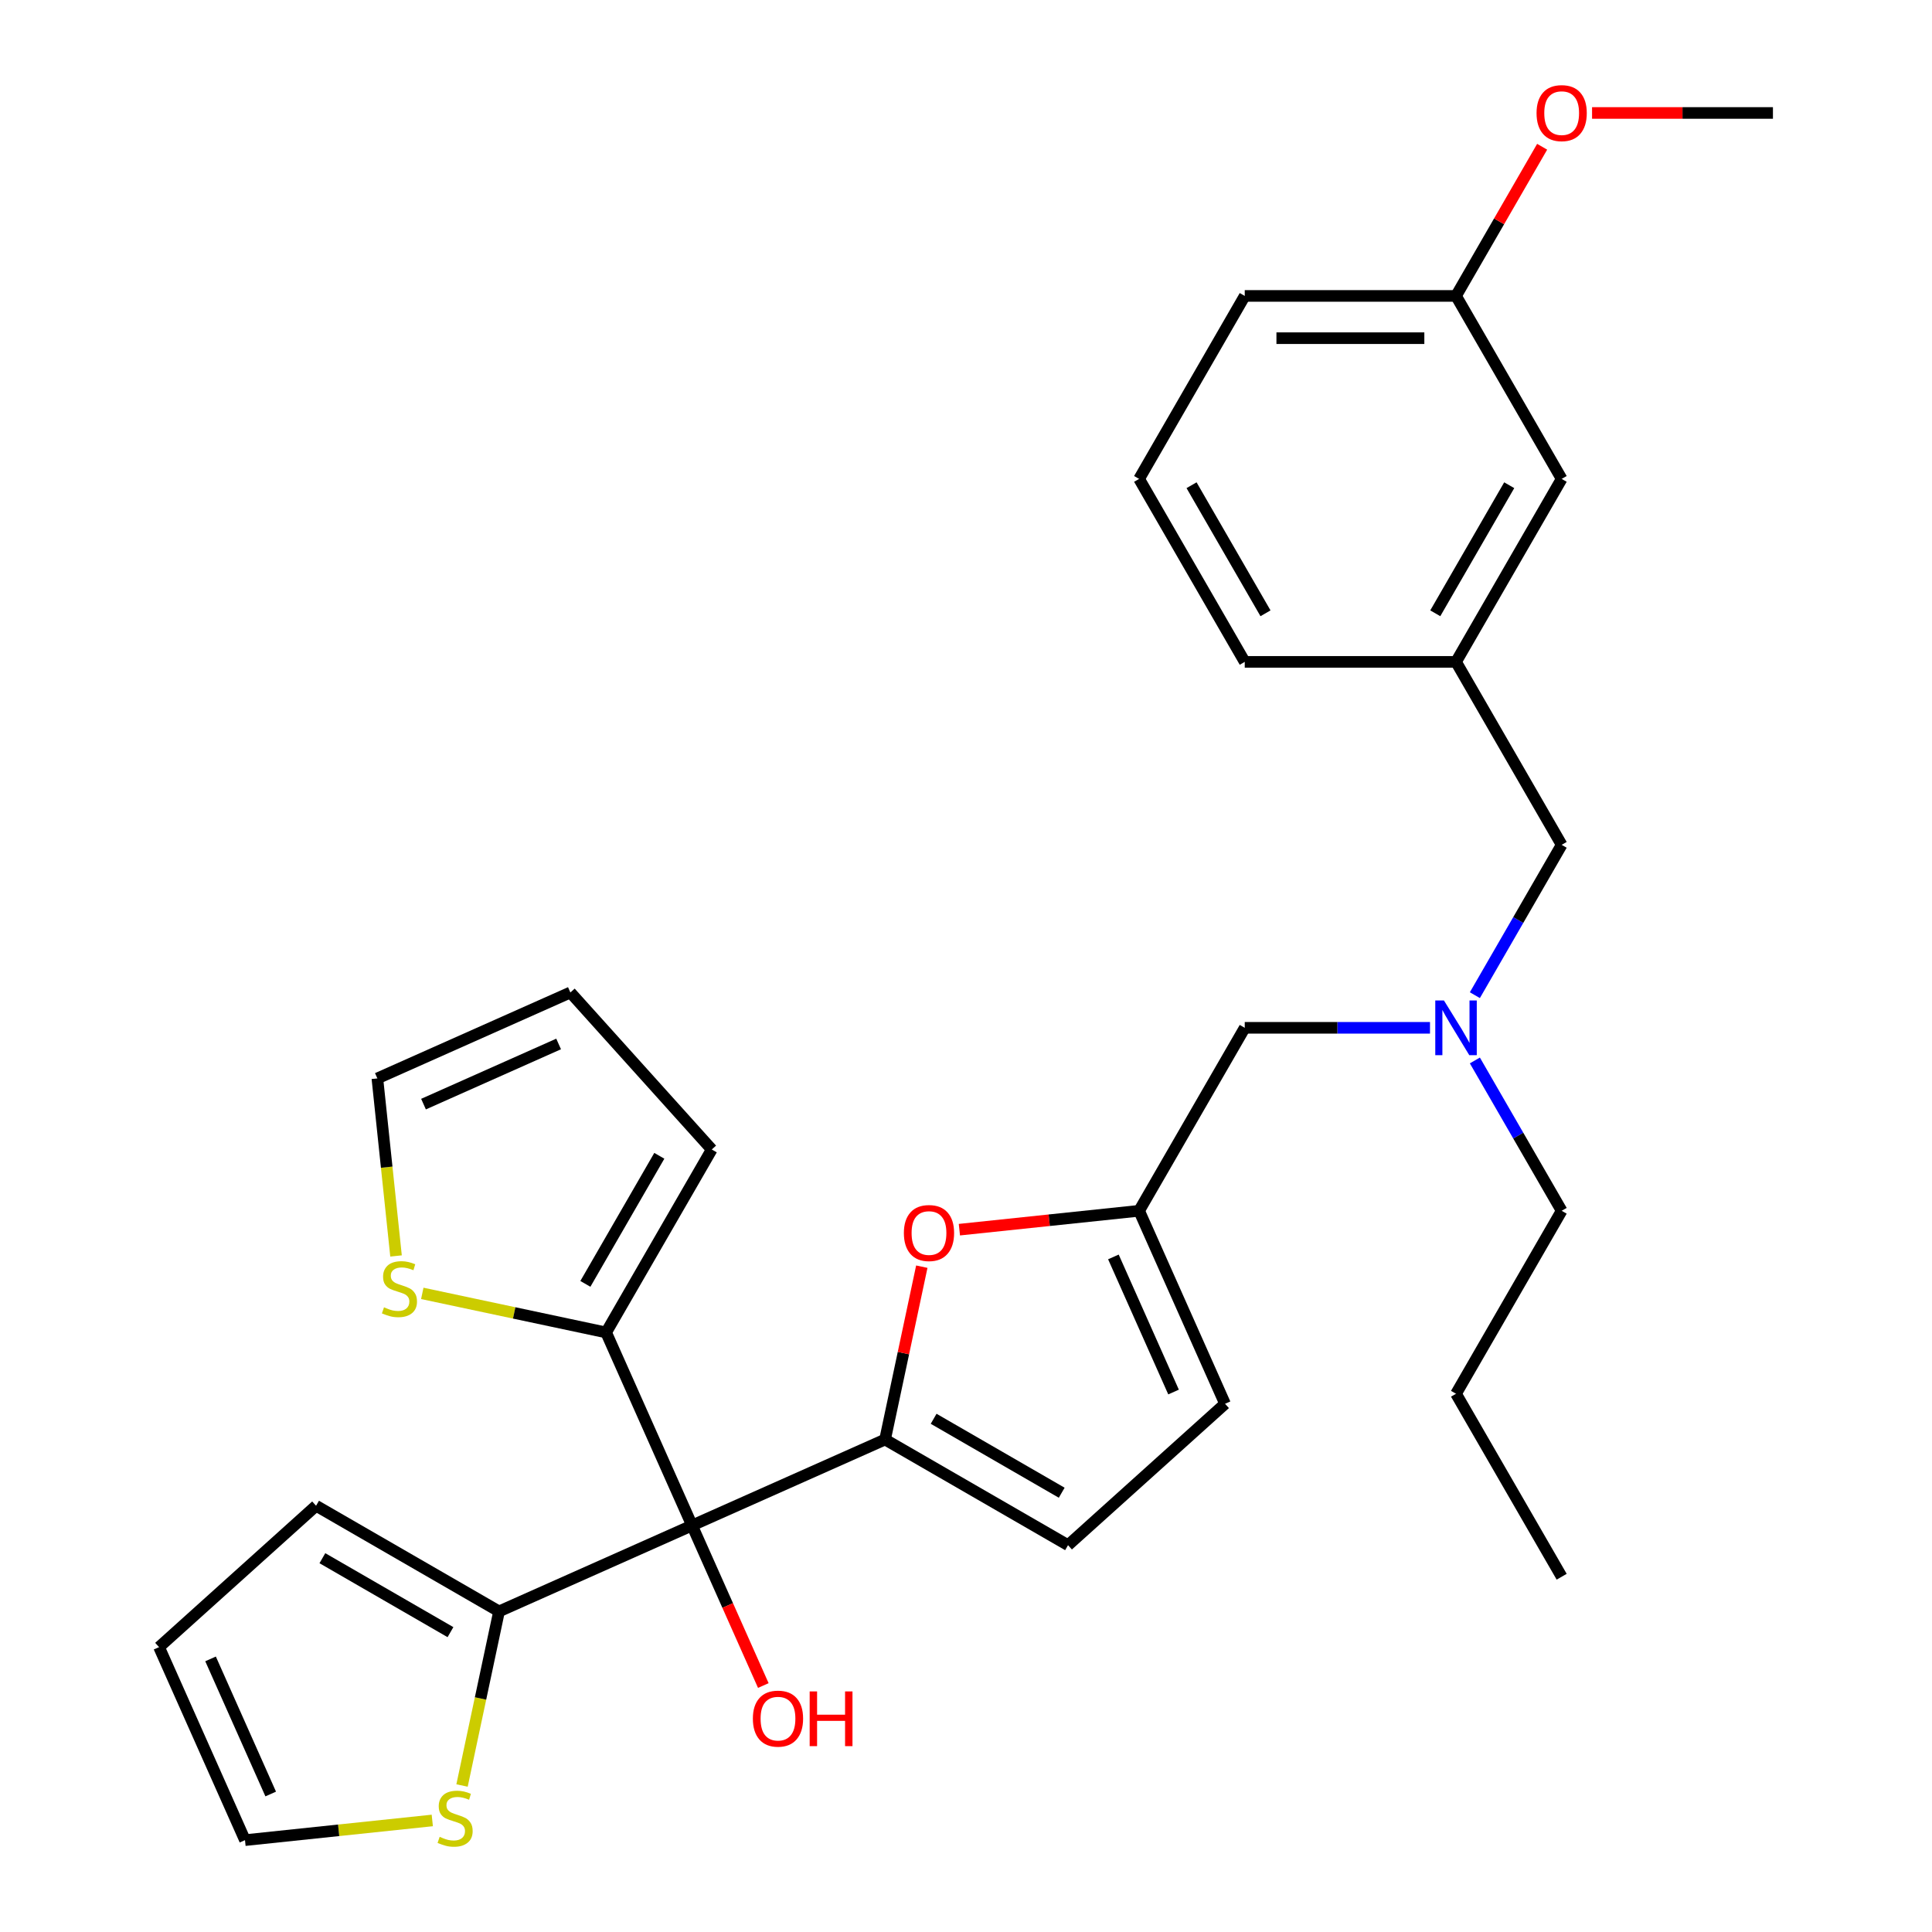 <?xml version='1.0' encoding='iso-8859-1'?>
<svg version='1.1' baseProfile='full'
              xmlns='http://www.w3.org/2000/svg'
                      xmlns:rdkit='http://www.rdkit.org/xml'
                      xmlns:xlink='http://www.w3.org/1999/xlink'
                  xml:space='preserve'
width='1000px' height='1000px' viewBox='0 0 1000 1000'>
<!-- END OF HEADER -->
<rect style='opacity:1.0;fill:#FFFFFF;stroke:none' width='1000' height='1000' x='0' y='0'> </rect>
<path class='bond-0' d='M 239.148,924.171 L 248.725,879.114' style='fill:none;fill-rule:evenodd;stroke:#CCCC00;stroke-width:6px;stroke-linecap:butt;stroke-linejoin:miter;stroke-opacity:1' />
<path class='bond-0' d='M 248.725,879.114 L 258.302,834.058' style='fill:none;fill-rule:evenodd;stroke:#000000;stroke-width:6px;stroke-linecap:butt;stroke-linejoin:miter;stroke-opacity:1' />
<path class='bond-1' d='M 223.752,942.266 L 175.28,947.361' style='fill:none;fill-rule:evenodd;stroke:#CCCC00;stroke-width:6px;stroke-linecap:butt;stroke-linejoin:miter;stroke-opacity:1' />
<path class='bond-1' d='M 175.28,947.361 L 126.808,952.455' style='fill:none;fill-rule:evenodd;stroke:#000000;stroke-width:6px;stroke-linecap:butt;stroke-linejoin:miter;stroke-opacity:1' />
<path class='bond-2' d='M 358.205,789.578 L 258.302,834.058' style='fill:none;fill-rule:evenodd;stroke:#000000;stroke-width:6px;stroke-linecap:butt;stroke-linejoin:miter;stroke-opacity:1' />
<path class='bond-3' d='M 358.205,789.578 L 376.648,831.002' style='fill:none;fill-rule:evenodd;stroke:#000000;stroke-width:6px;stroke-linecap:butt;stroke-linejoin:miter;stroke-opacity:1' />
<path class='bond-3' d='M 376.648,831.002 L 395.091,872.427' style='fill:none;fill-rule:evenodd;stroke:#FF0000;stroke-width:6px;stroke-linecap:butt;stroke-linejoin:miter;stroke-opacity:1' />
<path class='bond-4' d='M 358.205,789.578 L 458.107,745.099' style='fill:none;fill-rule:evenodd;stroke:#000000;stroke-width:6px;stroke-linecap:butt;stroke-linejoin:miter;stroke-opacity:1' />
<path class='bond-5' d='M 358.205,789.578 L 313.725,689.676' style='fill:none;fill-rule:evenodd;stroke:#000000;stroke-width:6px;stroke-linecap:butt;stroke-linejoin:miter;stroke-opacity:1' />
<path class='bond-6' d='M 258.302,834.058 L 163.597,779.379' style='fill:none;fill-rule:evenodd;stroke:#000000;stroke-width:6px;stroke-linecap:butt;stroke-linejoin:miter;stroke-opacity:1' />
<path class='bond-6' d='M 233.161,844.797 L 166.867,806.522' style='fill:none;fill-rule:evenodd;stroke:#000000;stroke-width:6px;stroke-linecap:butt;stroke-linejoin:miter;stroke-opacity:1' />
<path class='bond-7' d='M 763.39,515.101 L 785.852,476.195' style='fill:none;fill-rule:evenodd;stroke:#0000FF;stroke-width:6px;stroke-linecap:butt;stroke-linejoin:miter;stroke-opacity:1' />
<path class='bond-7' d='M 785.852,476.195 L 808.315,437.289' style='fill:none;fill-rule:evenodd;stroke:#000000;stroke-width:6px;stroke-linecap:butt;stroke-linejoin:miter;stroke-opacity:1' />
<path class='bond-8' d='M 763.39,548.889 L 785.852,587.795' style='fill:none;fill-rule:evenodd;stroke:#0000FF;stroke-width:6px;stroke-linecap:butt;stroke-linejoin:miter;stroke-opacity:1' />
<path class='bond-8' d='M 785.852,587.795 L 808.315,626.701' style='fill:none;fill-rule:evenodd;stroke:#000000;stroke-width:6px;stroke-linecap:butt;stroke-linejoin:miter;stroke-opacity:1' />
<path class='bond-9' d='M 740.162,531.995 L 692.221,531.995' style='fill:none;fill-rule:evenodd;stroke:#0000FF;stroke-width:6px;stroke-linecap:butt;stroke-linejoin:miter;stroke-opacity:1' />
<path class='bond-9' d='M 692.221,531.995 L 644.28,531.995' style='fill:none;fill-rule:evenodd;stroke:#000000;stroke-width:6px;stroke-linecap:butt;stroke-linejoin:miter;stroke-opacity:1' />
<path class='bond-10' d='M 458.107,745.099 L 467.616,700.362' style='fill:none;fill-rule:evenodd;stroke:#000000;stroke-width:6px;stroke-linecap:butt;stroke-linejoin:miter;stroke-opacity:1' />
<path class='bond-10' d='M 467.616,700.362 L 477.125,655.626' style='fill:none;fill-rule:evenodd;stroke:#FF0000;stroke-width:6px;stroke-linecap:butt;stroke-linejoin:miter;stroke-opacity:1' />
<path class='bond-11' d='M 458.107,745.099 L 552.813,799.777' style='fill:none;fill-rule:evenodd;stroke:#000000;stroke-width:6px;stroke-linecap:butt;stroke-linejoin:miter;stroke-opacity:1' />
<path class='bond-11' d='M 483.248,734.359 L 549.542,772.634' style='fill:none;fill-rule:evenodd;stroke:#000000;stroke-width:6px;stroke-linecap:butt;stroke-linejoin:miter;stroke-opacity:1' />
<path class='bond-12' d='M 808.315,626.701 L 753.636,721.407' style='fill:none;fill-rule:evenodd;stroke:#000000;stroke-width:6px;stroke-linecap:butt;stroke-linejoin:miter;stroke-opacity:1' />
<path class='bond-13' d='M 808.315,437.289 L 753.636,342.584' style='fill:none;fill-rule:evenodd;stroke:#000000;stroke-width:6px;stroke-linecap:butt;stroke-linejoin:miter;stroke-opacity:1' />
<path class='bond-14' d='M 753.636,721.407 L 808.315,816.112' style='fill:none;fill-rule:evenodd;stroke:#000000;stroke-width:6px;stroke-linecap:butt;stroke-linejoin:miter;stroke-opacity:1' />
<path class='bond-15' d='M 753.636,342.584 L 808.315,247.878' style='fill:none;fill-rule:evenodd;stroke:#000000;stroke-width:6px;stroke-linecap:butt;stroke-linejoin:miter;stroke-opacity:1' />
<path class='bond-15' d='M 742.897,317.442 L 781.172,251.148' style='fill:none;fill-rule:evenodd;stroke:#000000;stroke-width:6px;stroke-linecap:butt;stroke-linejoin:miter;stroke-opacity:1' />
<path class='bond-16' d='M 753.636,342.584 L 644.28,342.584' style='fill:none;fill-rule:evenodd;stroke:#000000;stroke-width:6px;stroke-linecap:butt;stroke-linejoin:miter;stroke-opacity:1' />
<path class='bond-17' d='M 808.315,247.878 L 753.636,153.172' style='fill:none;fill-rule:evenodd;stroke:#000000;stroke-width:6px;stroke-linecap:butt;stroke-linejoin:miter;stroke-opacity:1' />
<path class='bond-18' d='M 644.28,342.584 L 589.601,247.878' style='fill:none;fill-rule:evenodd;stroke:#000000;stroke-width:6px;stroke-linecap:butt;stroke-linejoin:miter;stroke-opacity:1' />
<path class='bond-18' d='M 655.019,317.442 L 616.744,251.148' style='fill:none;fill-rule:evenodd;stroke:#000000;stroke-width:6px;stroke-linecap:butt;stroke-linejoin:miter;stroke-opacity:1' />
<path class='bond-19' d='M 753.636,153.172 L 775.925,114.566' style='fill:none;fill-rule:evenodd;stroke:#000000;stroke-width:6px;stroke-linecap:butt;stroke-linejoin:miter;stroke-opacity:1' />
<path class='bond-19' d='M 775.925,114.566 L 798.214,75.96' style='fill:none;fill-rule:evenodd;stroke:#FF0000;stroke-width:6px;stroke-linecap:butt;stroke-linejoin:miter;stroke-opacity:1' />
<path class='bond-20' d='M 753.636,153.172 L 644.28,153.172' style='fill:none;fill-rule:evenodd;stroke:#000000;stroke-width:6px;stroke-linecap:butt;stroke-linejoin:miter;stroke-opacity:1' />
<path class='bond-20' d='M 737.233,175.044 L 660.683,175.044' style='fill:none;fill-rule:evenodd;stroke:#000000;stroke-width:6px;stroke-linecap:butt;stroke-linejoin:miter;stroke-opacity:1' />
<path class='bond-21' d='M 589.601,247.878 L 644.28,153.172' style='fill:none;fill-rule:evenodd;stroke:#000000;stroke-width:6px;stroke-linecap:butt;stroke-linejoin:miter;stroke-opacity:1' />
<path class='bond-22' d='M 824.049,58.467 L 870.86,58.467' style='fill:none;fill-rule:evenodd;stroke:#FF0000;stroke-width:6px;stroke-linecap:butt;stroke-linejoin:miter;stroke-opacity:1' />
<path class='bond-22' d='M 870.86,58.467 L 917.671,58.467' style='fill:none;fill-rule:evenodd;stroke:#000000;stroke-width:6px;stroke-linecap:butt;stroke-linejoin:miter;stroke-opacity:1' />
<path class='bond-23' d='M 496.577,636.478 L 543.089,631.589' style='fill:none;fill-rule:evenodd;stroke:#FF0000;stroke-width:6px;stroke-linecap:butt;stroke-linejoin:miter;stroke-opacity:1' />
<path class='bond-23' d='M 543.089,631.589 L 589.601,626.701' style='fill:none;fill-rule:evenodd;stroke:#000000;stroke-width:6px;stroke-linecap:butt;stroke-linejoin:miter;stroke-opacity:1' />
<path class='bond-24' d='M 589.601,626.701 L 634.081,726.603' style='fill:none;fill-rule:evenodd;stroke:#000000;stroke-width:6px;stroke-linecap:butt;stroke-linejoin:miter;stroke-opacity:1' />
<path class='bond-24' d='M 576.293,650.582 L 607.428,720.514' style='fill:none;fill-rule:evenodd;stroke:#000000;stroke-width:6px;stroke-linecap:butt;stroke-linejoin:miter;stroke-opacity:1' />
<path class='bond-25' d='M 589.601,626.701 L 644.28,531.995' style='fill:none;fill-rule:evenodd;stroke:#000000;stroke-width:6px;stroke-linecap:butt;stroke-linejoin:miter;stroke-opacity:1' />
<path class='bond-26' d='M 634.081,726.603 L 552.813,799.777' style='fill:none;fill-rule:evenodd;stroke:#000000;stroke-width:6px;stroke-linecap:butt;stroke-linejoin:miter;stroke-opacity:1' />
<path class='bond-27' d='M 163.597,779.379 L 82.329,852.553' style='fill:none;fill-rule:evenodd;stroke:#000000;stroke-width:6px;stroke-linecap:butt;stroke-linejoin:miter;stroke-opacity:1' />
<path class='bond-28' d='M 82.329,852.553 L 126.808,952.455' style='fill:none;fill-rule:evenodd;stroke:#000000;stroke-width:6px;stroke-linecap:butt;stroke-linejoin:miter;stroke-opacity:1' />
<path class='bond-28' d='M 108.981,858.643 L 140.117,928.574' style='fill:none;fill-rule:evenodd;stroke:#000000;stroke-width:6px;stroke-linecap:butt;stroke-linejoin:miter;stroke-opacity:1' />
<path class='bond-29' d='M 218.572,669.45 L 266.149,679.563' style='fill:none;fill-rule:evenodd;stroke:#CCCC00;stroke-width:6px;stroke-linecap:butt;stroke-linejoin:miter;stroke-opacity:1' />
<path class='bond-29' d='M 266.149,679.563 L 313.725,689.676' style='fill:none;fill-rule:evenodd;stroke:#000000;stroke-width:6px;stroke-linecap:butt;stroke-linejoin:miter;stroke-opacity:1' />
<path class='bond-30' d='M 204.987,650.085 L 200.157,604.133' style='fill:none;fill-rule:evenodd;stroke:#CCCC00;stroke-width:6px;stroke-linecap:butt;stroke-linejoin:miter;stroke-opacity:1' />
<path class='bond-30' d='M 200.157,604.133 L 195.327,558.182' style='fill:none;fill-rule:evenodd;stroke:#000000;stroke-width:6px;stroke-linecap:butt;stroke-linejoin:miter;stroke-opacity:1' />
<path class='bond-31' d='M 313.725,689.676 L 368.404,594.97' style='fill:none;fill-rule:evenodd;stroke:#000000;stroke-width:6px;stroke-linecap:butt;stroke-linejoin:miter;stroke-opacity:1' />
<path class='bond-31' d='M 302.986,664.534 L 341.261,598.24' style='fill:none;fill-rule:evenodd;stroke:#000000;stroke-width:6px;stroke-linecap:butt;stroke-linejoin:miter;stroke-opacity:1' />
<path class='bond-32' d='M 368.404,594.97 L 295.23,513.702' style='fill:none;fill-rule:evenodd;stroke:#000000;stroke-width:6px;stroke-linecap:butt;stroke-linejoin:miter;stroke-opacity:1' />
<path class='bond-33' d='M 295.23,513.702 L 195.327,558.182' style='fill:none;fill-rule:evenodd;stroke:#000000;stroke-width:6px;stroke-linecap:butt;stroke-linejoin:miter;stroke-opacity:1' />
<path class='bond-33' d='M 289.14,540.355 L 219.209,571.49' style='fill:none;fill-rule:evenodd;stroke:#000000;stroke-width:6px;stroke-linecap:butt;stroke-linejoin:miter;stroke-opacity:1' />
<path  class='atom-0' d='M 227.566 950.745
Q 227.886 950.865, 229.206 951.425
Q 230.526 951.985, 231.966 952.345
Q 233.446 952.665, 234.886 952.665
Q 237.566 952.665, 239.126 951.385
Q 240.686 950.065, 240.686 947.785
Q 240.686 946.225, 239.886 945.265
Q 239.126 944.305, 237.926 943.785
Q 236.726 943.265, 234.726 942.665
Q 232.206 941.905, 230.686 941.185
Q 229.206 940.465, 228.126 938.945
Q 227.086 937.425, 227.086 934.865
Q 227.086 931.305, 229.486 929.105
Q 231.926 926.905, 236.726 926.905
Q 240.006 926.905, 243.726 928.465
L 242.806 931.545
Q 239.406 930.145, 236.846 930.145
Q 234.086 930.145, 232.566 931.305
Q 231.046 932.425, 231.086 934.385
Q 231.086 935.905, 231.846 936.825
Q 232.646 937.745, 233.766 938.265
Q 234.926 938.785, 236.846 939.385
Q 239.406 940.185, 240.926 940.985
Q 242.446 941.785, 243.526 943.425
Q 244.646 945.025, 244.646 947.785
Q 244.646 951.705, 242.006 953.825
Q 239.406 955.905, 235.046 955.905
Q 232.526 955.905, 230.606 955.345
Q 228.726 954.825, 226.486 953.905
L 227.566 950.745
' fill='#CCCC00'/>
<path  class='atom-2' d='M 389.684 889.56
Q 389.684 882.76, 393.044 878.96
Q 396.404 875.16, 402.684 875.16
Q 408.964 875.16, 412.324 878.96
Q 415.684 882.76, 415.684 889.56
Q 415.684 896.44, 412.284 900.36
Q 408.884 904.24, 402.684 904.24
Q 396.444 904.24, 393.044 900.36
Q 389.684 896.48, 389.684 889.56
M 402.684 901.04
Q 407.004 901.04, 409.324 898.16
Q 411.684 895.24, 411.684 889.56
Q 411.684 884, 409.324 881.2
Q 407.004 878.36, 402.684 878.36
Q 398.364 878.36, 396.004 881.16
Q 393.684 883.96, 393.684 889.56
Q 393.684 895.28, 396.004 898.16
Q 398.364 901.04, 402.684 901.04
' fill='#FF0000'/>
<path  class='atom-2' d='M 419.084 875.48
L 422.924 875.48
L 422.924 887.52
L 437.404 887.52
L 437.404 875.48
L 441.244 875.48
L 441.244 903.8
L 437.404 903.8
L 437.404 890.72
L 422.924 890.72
L 422.924 903.8
L 419.084 903.8
L 419.084 875.48
' fill='#FF0000'/>
<path  class='atom-4' d='M 747.376 517.835
L 756.656 532.835
Q 757.576 534.315, 759.056 536.995
Q 760.536 539.675, 760.616 539.835
L 760.616 517.835
L 764.376 517.835
L 764.376 546.155
L 760.496 546.155
L 750.536 529.755
Q 749.376 527.835, 748.136 525.635
Q 746.936 523.435, 746.576 522.755
L 746.576 546.155
L 742.896 546.155
L 742.896 517.835
L 747.376 517.835
' fill='#0000FF'/>
<path  class='atom-14' d='M 795.315 58.547
Q 795.315 51.747, 798.675 47.947
Q 802.035 44.147, 808.315 44.147
Q 814.595 44.147, 817.955 47.947
Q 821.315 51.747, 821.315 58.547
Q 821.315 65.427, 817.915 69.347
Q 814.515 73.227, 808.315 73.227
Q 802.075 73.227, 798.675 69.347
Q 795.315 65.467, 795.315 58.547
M 808.315 70.027
Q 812.635 70.027, 814.955 67.147
Q 817.315 64.227, 817.315 58.547
Q 817.315 52.987, 814.955 50.187
Q 812.635 47.347, 808.315 47.347
Q 803.995 47.347, 801.635 50.147
Q 799.315 52.947, 799.315 58.547
Q 799.315 64.267, 801.635 67.147
Q 803.995 70.027, 808.315 70.027
' fill='#FF0000'/>
<path  class='atom-18' d='M 467.843 638.212
Q 467.843 631.412, 471.203 627.612
Q 474.563 623.812, 480.843 623.812
Q 487.123 623.812, 490.483 627.612
Q 493.843 631.412, 493.843 638.212
Q 493.843 645.092, 490.443 649.012
Q 487.043 652.892, 480.843 652.892
Q 474.603 652.892, 471.203 649.012
Q 467.843 645.132, 467.843 638.212
M 480.843 649.692
Q 485.163 649.692, 487.483 646.812
Q 489.843 643.892, 489.843 638.212
Q 489.843 632.652, 487.483 629.852
Q 485.163 627.012, 480.843 627.012
Q 476.523 627.012, 474.163 629.812
Q 471.843 632.612, 471.843 638.212
Q 471.843 643.932, 474.163 646.812
Q 476.523 649.692, 480.843 649.692
' fill='#FF0000'/>
<path  class='atom-26' d='M 198.758 676.659
Q 199.078 676.779, 200.398 677.339
Q 201.718 677.899, 203.158 678.259
Q 204.638 678.579, 206.078 678.579
Q 208.758 678.579, 210.318 677.299
Q 211.878 675.979, 211.878 673.699
Q 211.878 672.139, 211.078 671.179
Q 210.318 670.219, 209.118 669.699
Q 207.918 669.179, 205.918 668.579
Q 203.398 667.819, 201.878 667.099
Q 200.398 666.379, 199.318 664.859
Q 198.278 663.339, 198.278 660.779
Q 198.278 657.219, 200.678 655.019
Q 203.118 652.819, 207.918 652.819
Q 211.198 652.819, 214.918 654.379
L 213.998 657.459
Q 210.598 656.059, 208.038 656.059
Q 205.278 656.059, 203.758 657.219
Q 202.238 658.339, 202.278 660.299
Q 202.278 661.819, 203.038 662.739
Q 203.838 663.659, 204.958 664.179
Q 206.118 664.699, 208.038 665.299
Q 210.598 666.099, 212.118 666.899
Q 213.638 667.699, 214.718 669.339
Q 215.838 670.939, 215.838 673.699
Q 215.838 677.619, 213.198 679.739
Q 210.598 681.819, 206.238 681.819
Q 203.718 681.819, 201.798 681.259
Q 199.918 680.739, 197.678 679.819
L 198.758 676.659
' fill='#CCCC00'/>
</svg>
